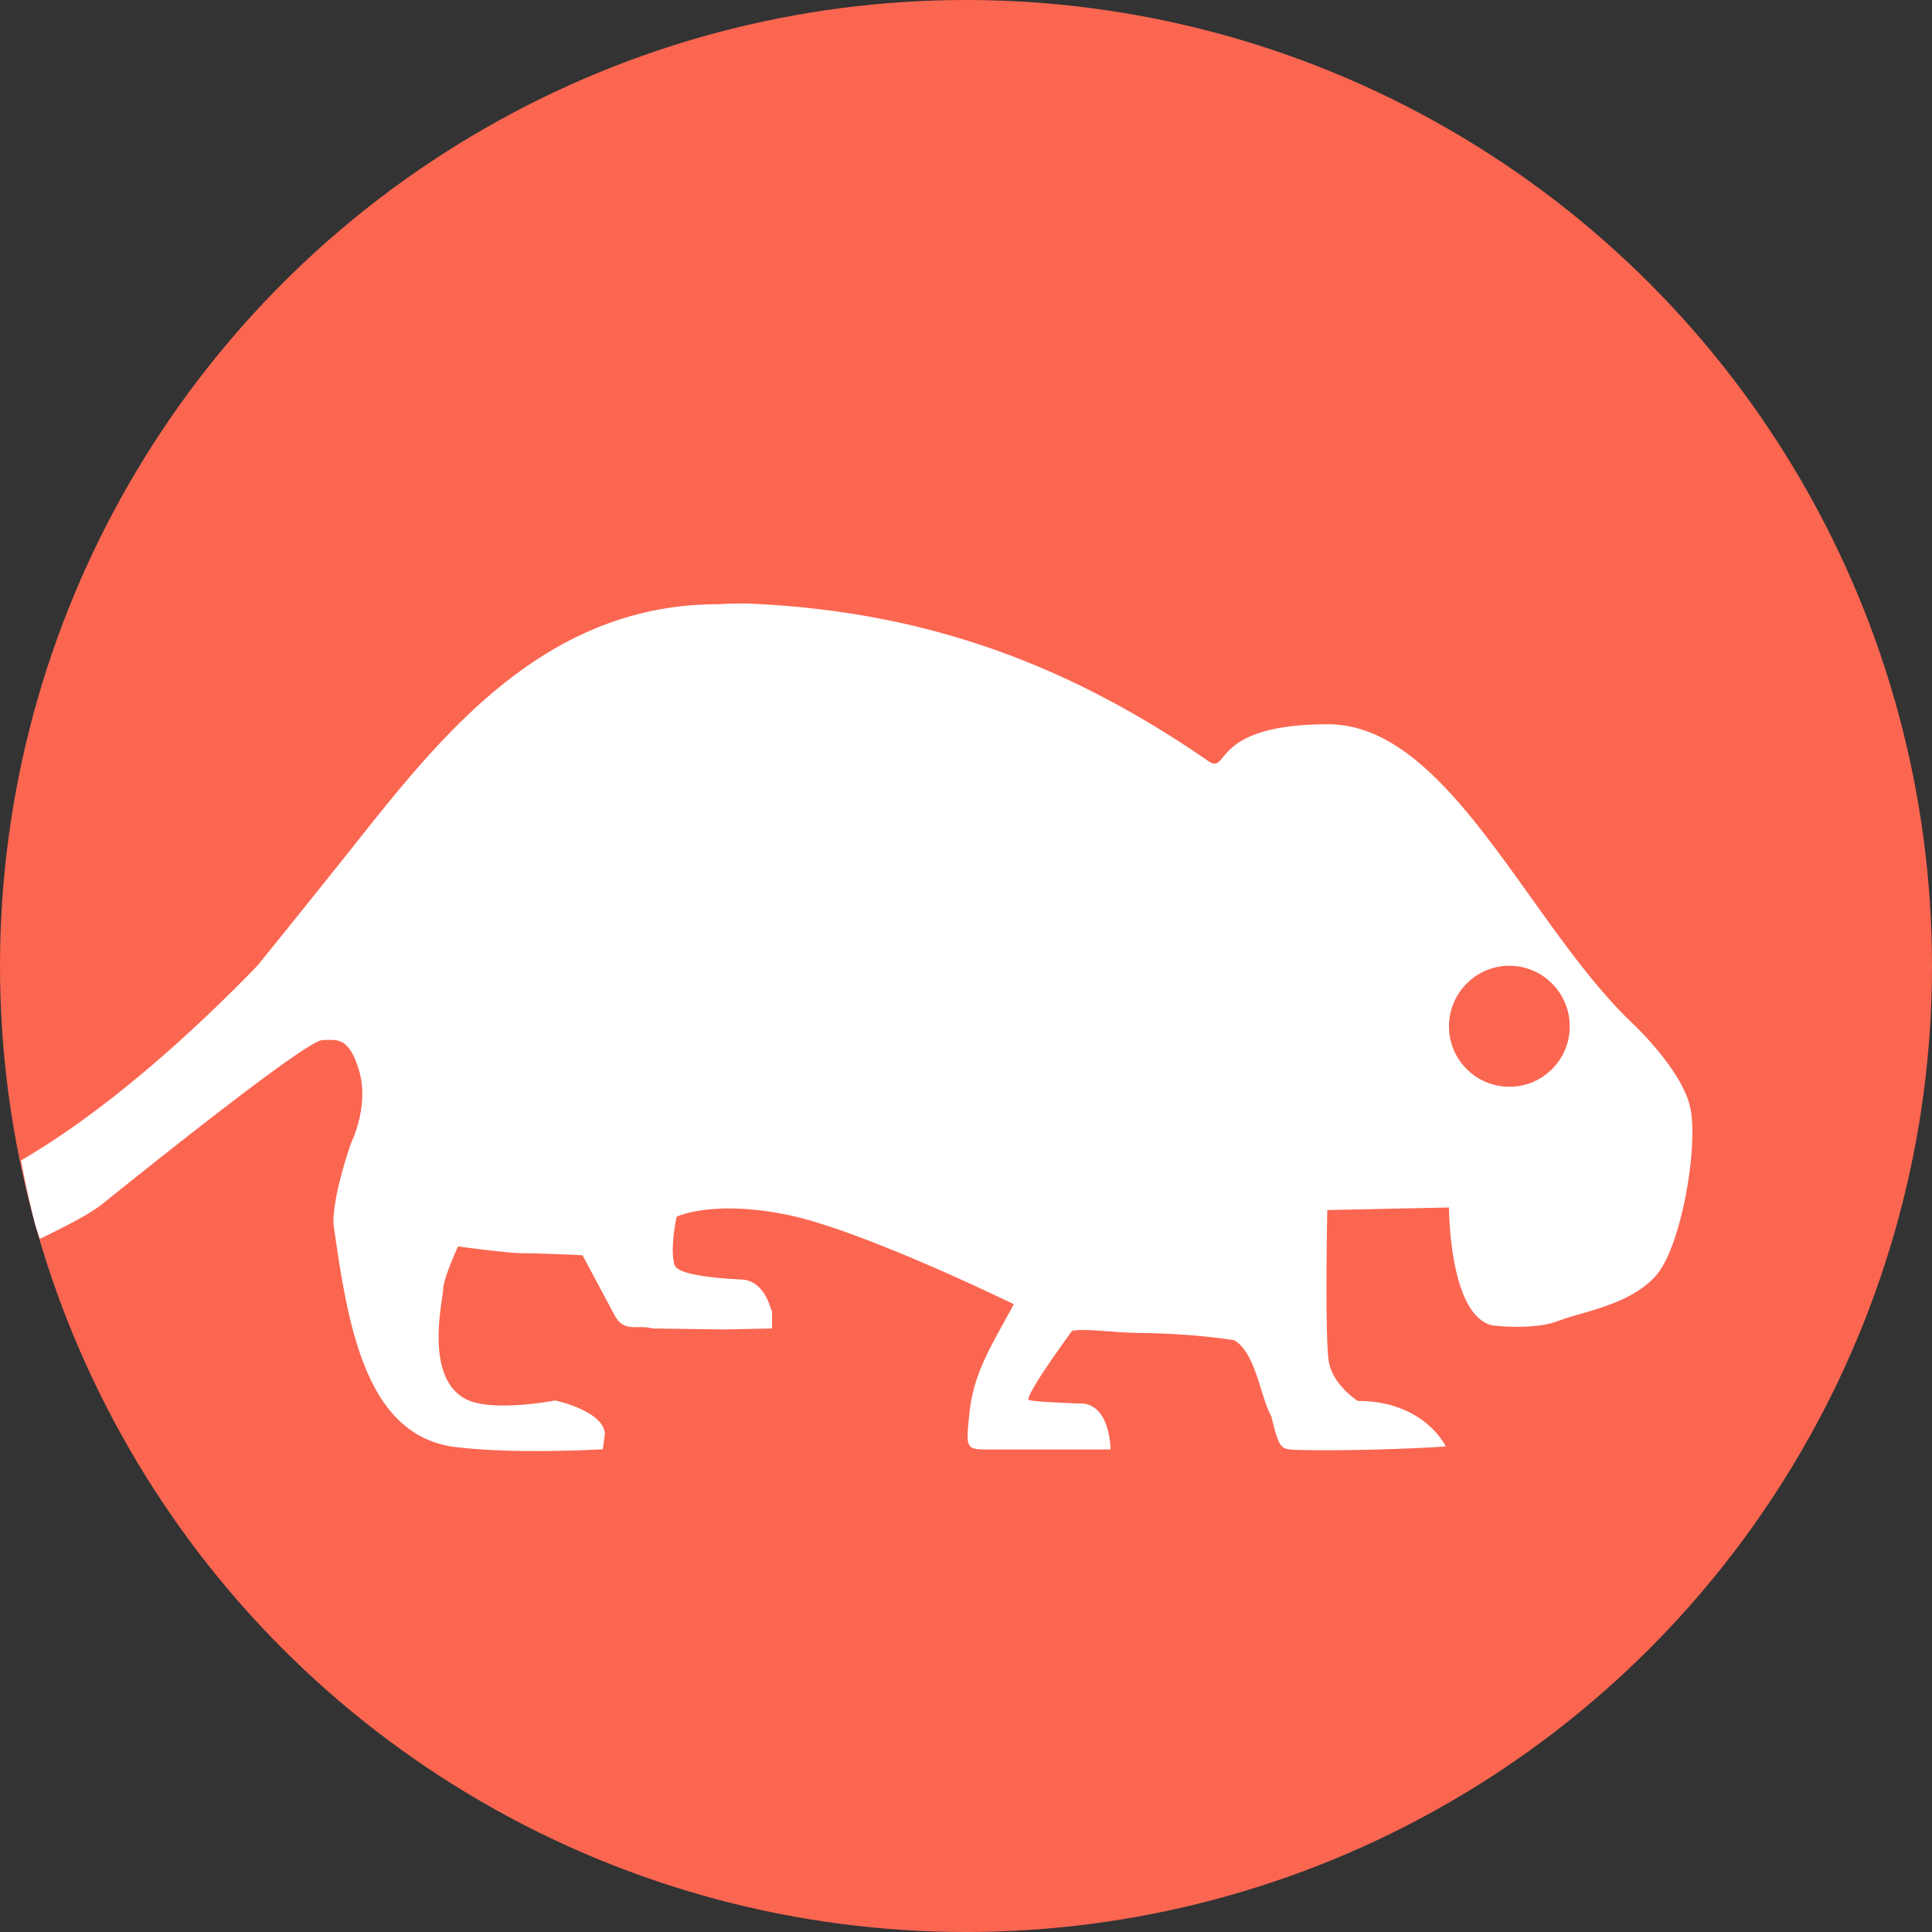 <svg xmlns="http://www.w3.org/2000/svg" width="16" height="16" version="1.1">
 <rect width="100%" height="100%" fill="#333333" stroke="none"/>
 <circle style="fill:#fb6651" cx="8" cy="8" r="8"/>
 <path style="fill:#ffffff" d="M 0.174,9.61 A 8,8 0 0 0 0.291,10.141 8,8 0 0 0 0.33,10.26 C 0.539,10.158 0.74,10.057 0.85,9.969 1.506,9.442 2.555,8.613 2.672,8.613 2.789,8.613 2.89,8.58 2.975,8.871 3.059,9.162 2.908,9.465 2.908,9.465 2.908,9.465 2.753,9.899 2.762,10.139 2.882,10.999 3.032,11.861 3.736,11.979 4.244,12.048 4.992,12.002 4.992,12.002 L 5.01,11.873 C 4.993,11.68 4.596,11.598 4.596,11.598 4.593,11.6 4.093,11.694 3.873,11.594 3.503,11.424 3.67,10.76 3.67,10.676 3.67,10.592 3.793,10.322 3.793,10.322 3.793,10.322 4.202,10.379 4.338,10.379 4.473,10.379 4.824,10.395 4.824,10.395 L 5.086,10.885 C 5.168,11.044 5.269,10.965 5.406,11.002 L 5.99,11.01 6.394,11.002 V 10.797 C 6.394,11.003 6.394,10.601 6.133,10.596 5.906,10.584 5.611,10.556 5.586,10.475 5.545,10.34 5.604,10.076 5.604,10.076 5.604,10.076 5.896,9.935 6.512,10.059 7.127,10.18 8.396,10.801 8.396,10.801 8.221,11.126 8.061,11.368 8.029,11.701 7.997,12.002 7.997,12.004 8.195,12.004 H 9.197 C 9.197,12.004 9.197,11.603 8.926,11.623 8.736,11.615 8.516,11.605 8.516,11.59 8.516,11.514 8.879,11.021 8.879,11.021 8.997,11 9.201,11.036 9.443,11.039 9.92,11.045 10.223,11.1 10.223,11.1 10.403,11.209 10.438,11.572 10.527,11.725 10.598,12.004 10.599,12.003 10.756,12.008 11.096,12.016 11.639,12.002 11.973,11.979 11.973,11.979 11.798,11.602 11.244,11.602 11.244,11.602 11.043,11.474 11.006,11.283 10.97,11.093 10.992,10.021 10.992,10.021 L 12,10 C 12,10 12,10.902 12.363,10.977 12.363,10.977 12.698,11.019 12.906,10.939 13.114,10.86 13.489,10.808 13.707,10.572 13.925,10.337 14.07,9.478 13.996,9.164 13.922,8.85 13.52,8.475 13.52,8.475 12.658,7.658 11.999,5.998 10.998,5.998 9.997,5.998 10.189,6.435 9.998,6.297 8.806,5.475 7.614,5.056 6.186,4.998 6.186,4.998 6.028,4.997 5.959,5.004 4.394,4.997 3.517,6.278 2.746,7.234 2.406,7.659 2.133,7.996 2.133,7.996 1.542,8.608 0.832,9.229 0.174,9.61 Z M 12.5,7.998 C 12.776,7.998 13,8.224 13,8.5 13,8.777 12.776,9 12.5,9 12.224,9 12,8.776 12,8.5 12,8.224 12.224,7.998 12.5,7.998 Z"/>
</svg>
